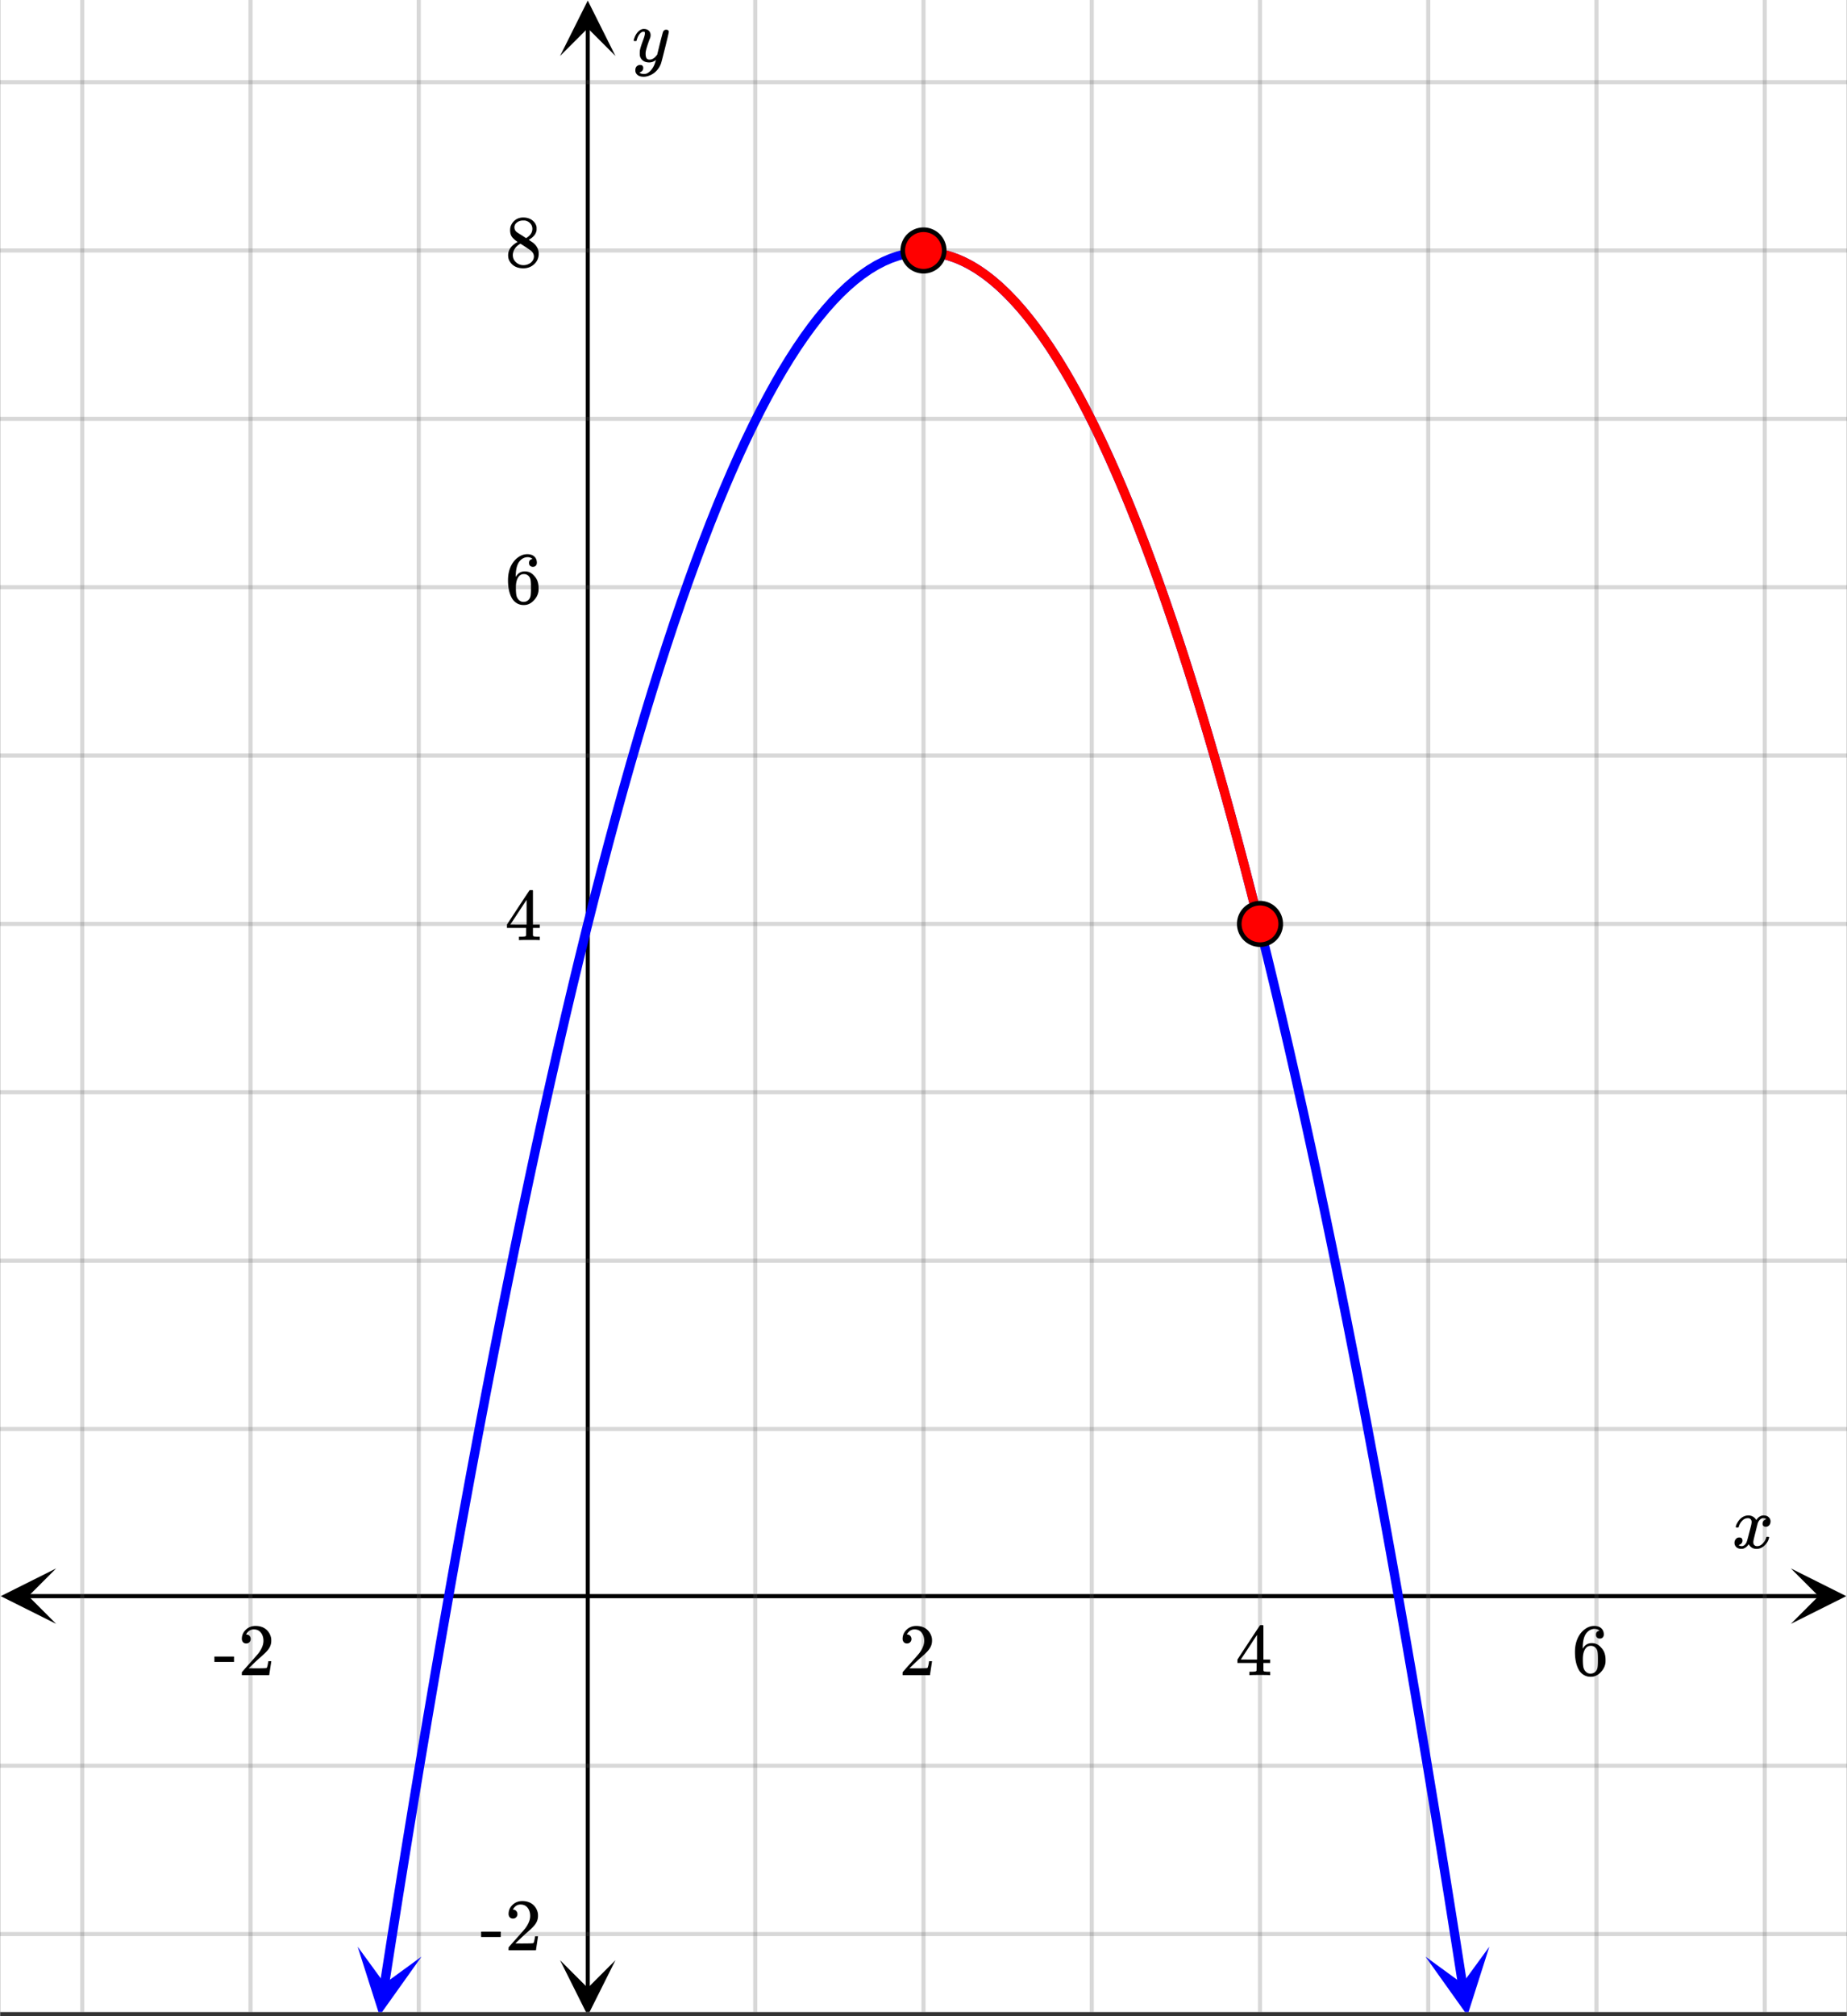 <svg xmlns="http://www.w3.org/2000/svg" width="450" height="490.906" viewBox="0 0 450 491"><rect x="0" y="0" width="450" height="491" fill="#333333" stroke="none"/><defs><clipPath id="a"><path d="M0 0h450v490H0zm0 0"/></clipPath><clipPath id="b"><path d="M.137 381.957H14V396H.137zm0 0"/></clipPath><clipPath id="c"><path d="M436.363 381.957H450V396h-13.637zm0 0"/></clipPath><clipPath id="d"><path d="M20 0h410v490H20zm0 0"/></clipPath><clipPath id="e"><path d="M19 0h412v490H19zm0 0"/></clipPath><clipPath id="f"><path d="M136.434 477H150v13h-13.566zm0 0"/></clipPath><clipPath id="g"><path d="M136.434 0H150v13.637h-13.566zm0 0"/></clipPath><clipPath id="h"><path d="M87 474h16v16H87zm0 0"/></clipPath><clipPath id="i"><path d="M84.672 489.621l5.484-35.008 35.012 5.485-5.488 35.011zm0 0"/></clipPath><clipPath id="j"><path d="M347 474h16v16h-16zm0 0"/></clipPath><clipPath id="k"><path d="M362.89 474.063l5.489 35.007-35.012 5.489-5.488-35.008zm0 0"/></clipPath></defs><g clip-path="url(#a)"><path fill="#fff" d="M0 0h450v491H0z"/></g><path d="M6.75 388.207h436.5v1H6.75zm0 0"/><g clip-path="url(#b)"><path d="M13.637 381.957l-13.5 6.75 13.5 6.75-6.75-6.75zm0 0"/></g><g clip-path="url(#c)"><path d="M436.363 381.957l13.5 6.75-13.5 6.75 6.75-6.75zm0 0"/></g><g clip-path="url(#d)"><path d="M184 0v491M225 0v491M266 0v491M307 0v491M348 0v491M389 0v491M430 0v491M102 0v491M61 0v491M20 0v491"/></g><g clip-path="url(#e)"><path d="M184.5 0v491c0 .277-.223.5-.5.5a.498.498 0 0 1-.5-.5V0c0-.277.223-.5.5-.5s.5.223.5.5zm41 0v491c0 .277-.223.5-.5.5a.498.498 0 0 1-.5-.5V0c0-.277.223-.5.5-.5s.5.223.5.5zm41 0v491c0 .277-.223.5-.5.5a.498.498 0 0 1-.5-.5V0c0-.277.223-.5.5-.5s.5.223.5.5zm41 0v491c0 .277-.223.5-.5.5a.498.498 0 0 1-.5-.5V0c0-.277.223-.5.5-.5s.5.223.5.5zm41 0v491c0 .277-.223.5-.5.5a.498.498 0 0 1-.5-.5V0c0-.277.223-.5.5-.5s.5.223.5.5zm41 0v491c0 .277-.223.5-.5.5a.498.498 0 0 1-.5-.5V0c0-.277.223-.5.5-.5s.5.223.5.5zm41 0v491c0 .277-.223.5-.5.5a.498.498 0 0 1-.5-.5V0c0-.277.223-.5.5-.5s.5.223.5.5zm-328 0v491c0 .277-.223.5-.5.5a.498.498 0 0 1-.5-.5V0c0-.277.223-.5.5-.5s.5.223.5.5zm-41 0v491c0 .277-.223.5-.5.5a.498.498 0 0 1-.5-.5V0c0-.277.223-.5.5-.5s.5.223.5.5zm-41 0v491c0 .277-.223.5-.5.5a.498.498 0 0 1-.5-.5V0c0-.277.223-.5.5-.5s.5.223.5.5zm0 0" fill="#666" fill-opacity=".251"/></g><path d="M142.684 484.25V6.75h1v477.5zm0 0"/><g clip-path="url(#f)"><path d="M136.434 477.363l6.75 13.5 6.75-13.5-6.75 6.75zm0 0"/></g><g clip-path="url(#g)"><path d="M136.434 13.637l6.75-13.5 6.75 13.5-6.75-6.75zm0 0"/></g><path d="M0 348h450M0 307h450M0 266h450M0 225h450M0 184h450M0 143h450M0 102h450M0 61h450M0 20h450M0 430h450M0 471h450"/><path d="M0 347.5h450c.277 0 .5.223.5.5s-.223.5-.5.5H0a.498.498 0 0 1-.5-.5c0-.277.223-.5.5-.5zm0-41h450c.277 0 .5.223.5.5s-.223.5-.5.5H0a.498.498 0 0 1-.5-.5c0-.277.223-.5.5-.5zm0-41h450c.277 0 .5.223.5.5s-.223.5-.5.5H0a.498.498 0 0 1-.5-.5c0-.277.223-.5.5-.5zm0-41h450c.277 0 .5.223.5.5s-.223.5-.5.5H0a.498.498 0 0 1-.5-.5c0-.277.223-.5.5-.5zm0-41h450c.277 0 .5.223.5.5s-.223.5-.5.5H0a.498.498 0 0 1-.5-.5c0-.277.223-.5.5-.5zm0-41h450c.277 0 .5.223.5.5s-.223.5-.5.5H0a.498.498 0 0 1-.5-.5c0-.277.223-.5.5-.5zm0-41h450c.277 0 .5.223.5.5s-.223.5-.5.5H0a.498.498 0 0 1-.5-.5c0-.277.223-.5.5-.5zm0-41h450c.277 0 .5.223.5.5s-.223.5-.5.5H0a.498.498 0 0 1-.5-.5c0-.277.223-.5.5-.5zm0-41h450c.277 0 .5.223.5.5s-.223.5-.5.5H0a.498.498 0 0 1-.5-.5c0-.277.223-.5.5-.5zm0 410h450c.277 0 .5.223.5.5s-.223.5-.5.5H0a.498.498 0 0 1-.5-.5c0-.277.223-.5.5-.5zm0 41h450c.277 0 .5.223.5.5s-.223.5-.5.5H0a.498.498 0 0 1-.5-.5c0-.277.223-.5.5-.5zm0 0" fill="#666" fill-opacity=".251"/><path d="M92.535 483.043l1.762-11.25 1.766-11.098v-.004l1.761-10.941v-.004l1.766-10.793v-.004l1.762-10.64 1.761-10.489c0-.004.004-.004.004-.004l1.762-10.336v-.003l1.762-10.184c0-.004 0-.004.004-.004l1.761-10.031v-.004l1.762-9.879c0-.004 0-.004.004-.004l1.762-9.73 1.761-9.579.004-.003 1.762-9.426 1.762-9.274c0-.004.004-.004.004-.004l1.761-9.12v-.005l1.766-8.968v-.004l1.762-8.817v-.003l1.765-8.665v-.003l1.762-8.512v-.004l1.766-8.36v-.003l1.761-8.211s.004 0 .004-.004l1.762-8.055v-.004l1.766-7.906v-.004l1.761-7.754v-.004h.004l1.762-7.597v-.008l1.766-7.446v-.007l1.761-7.297v-.004h.004l1.762-7.145v-.004l1.766-6.992v-.008l1.761-6.84c0-.003.004-.003.004-.007l1.762-6.688v-.004h.004l1.761-6.539v-.004l1.766-6.386v-.008.004l1.766-6.235v-.007l1.761-6.079c.004-.003.004-.007.004-.007l1.762-5.93c.004-.004.004-.004.004-.008l1.762-5.777c.004 0 .004-.004.004-.008l1.761-5.621c.004-.004.004-.008.004-.012l1.762-5.472c.004 0 .004-.004.004-.008l1.765-5.32v-.008l1.766-5.168v-.012h.004l1.762-5.016c0-.004.004-.008.004-.011l1.761-4.864c.004-.004.004-.008.004-.011l1.766-4.711c0-.004 0-.008.004-.012l1.762-4.559c0-.008.003-.011.003-.015v.004l1.766-4.41c0-.004.004-.008.004-.012l1.762-4.258c.004-.004.004-.008.007-.012l1.762-4.105c.004-.004.004-.008.008-.016l1.762-3.95c.004-.007.004-.01.008-.015l1.761-3.8c.004-.008.008-.012.008-.016l1.766-3.649c0-.007.004-.011.007-.02l1.762-3.495a.03.03 0 0 0 .008-.016h.004l1.762-3.344a.085.085 0 0 1 .011-.02l1.762-3.19.012-.024 1.762-3.04c.003-.007.007-.015.015-.022l1.762-2.887a.082.082 0 0 1 .016-.024l1.761-2.734.016-.027 1.765-2.582.016-.028 1.766-2.43c.004-.011.011-.019.02-.03l1.761-2.278.023-.031 1.766-2.13c.008-.007.016-.019.027-.03l1.762-1.977c.012-.008.02-.02.031-.031l1.762-1.824.035-.036 1.762-1.671c.016-.012.027-.024.043-.036l1.762-1.52a.428.428 0 0 0 .043-.038l1.765-1.367c.016-.012.031-.024.051-.036l1.762-1.218.058-.035 1.762-1.067.066-.035 1.762-.91.07-.035 1.766-.758a.466.466 0 0 1 .078-.031l1.762-.61c.027-.008.059-.02.086-.027v.004l1.762-.457a.8.8 0 0 1 .093-.02l1.762-.304.094-.012 1.765-.153c.032-.003.063-.003.094-.003h1.766a1.125 1.125 0 1 1-.098.003h.192l1.765.153.094.011 1.762.305a.8.8 0 0 1 .093.02l1.762.457c.027.004.059.015.086.023l1.762.61c.027.007.054.02.078.027v.004l1.766.758.07.035 1.762.91.066.035 1.762 1.066.058.036 1.762 1.218c.02.012.035.024.05.036l1.766 1.367a.428.428 0 0 0 .043.039l1.762 1.52c.016.011.027.023.043.034l1.762 1.672.035.036 1.762 1.824c.011.011.02.023.03.031l1.763 1.977.027.03 1.766 2.13.023.031 1.762 2.277c.008.012.015.02.02.032l1.765 2.43.016.027 1.765 2.582.016.027 1.762 2.734a.082.082 0 0 1 .015.024l1.762 2.886c.008.008.012.016.015.024l1.762 3.039.012.023 1.762 3.192a.085.085 0 0 1 .011.02l1.762 3.343.012.016 1.762 3.496c.003.008.007.012.007.02l1.766 3.648c0 .004.004.008.008.015l1.761 3.801c.004.004.004.008.008.016l1.762 3.95c.004.007.004.01.008.015l1.762 4.105c.003.004.003.008.007.012l1.762 4.258c0 .004.004.007.004.011l1.766 4.41.003.012 1.762 4.559c.004.004.004.008.004.012l1.766 4.71c0 .004 0 .008.004.012l1.761 4.864c.004.003.004.007.004.011l1.762 5.016c.004.004.004.008.004.012l1.766 5.168s0 .003.003.007h-.003l1.765 5.32c0 .005 0 .008.004.008l1.762 5.473c0 .004 0 .008.004.008v.004l1.761 5.621c0 .004.004.008.004.008l1.762 5.777c0 .004 0 .004.004.008l1.762 5.93s0 .004.004.007l1.761 6.079v.007l1.766 6.235v.004l1.766 6.386v.004l1.761 6.54c.004 0 .004.003.004.003l1.762 6.688c0 .004.004.004.004.008l1.762 6.84v.007l1.765 6.992v.004l1.762 7.145c.004 0 .004.004.004.004l1.761 7.297c0 .004 0 .004.004.004l-.004.003 1.766 7.446v.008l1.766 7.597v.004l1.761 7.754v.004l1.766 7.906v.004l1.762 8.055.004.004 1.761 8.21v.005l1.766 8.359v.004l1.762 8.512v.003l1.765 8.664v.004l1.762 8.817v.004l1.766 8.968v.004l1.761 9.121.004.004 1.762 9.274 1.762 9.426c.004 0 .004.003.004.003l1.761 9.579 1.762 9.73h.004v.004l1.762 9.879v.004l1.761 10.031c.004 0 .004.004.004.004l1.762 10.184v.003l1.762 10.336h.004v.004l1.761 10.489 1.762 10.64c0 .004 0 .004.004.004h-.004l1.766 10.793v.004l1.762 10.941v.004l1.765 11.098 1.762 11.25a1.125 1.125 0 0 1-2.223.348l-1.762-11.25 1.11-.172-1.11.176-1.761-11.098 1.11-.176-1.11.18-1.766-10.946 1.113-.18-1.113.184-1.762-10.793 1.11-.183-1.11.183-1.761-10.636 1.11-.188-1.11.188-1.762-10.489 1.11-.187-1.11.191-1.766-10.336 1.11-.191-1.11.191-1.761-10.183 1.109-.192-1.11.196-1.761-10.035 1.105-.192-1.105.195-1.762-9.878 1.106-.2-1.106.203-1.765-9.73 1.109-.2-1.11.204-1.761-9.578 1.105-.203-1.105.207-1.762-9.426 1.106-.207-1.106.21-1.762-9.273 1.106-.207-1.106.211-1.765-9.12 1.105-.212-1.101.215-1.766-8.969 1.106-.215-1.106.22-1.762-8.817 1.106-.219-1.106.223-1.761-8.664 1.101-.223-1.101.227-1.762-8.512 1.101-.227-1.101.23-1.762-8.359 1.098-.234-1.098.238-1.765-8.21 1.101-.235-1.098.242-1.765-8.058 1.101-.243-1.097.246-1.766-7.902 1.098-.246-1.098.25-1.762-7.754 1.098-.25-1.098.254-1.761-7.598 1.097-.254-1.097.258-1.762-7.449 1.094-.258-1.094.262-1.762-7.293 1.094-.266-1.094.27-1.761-7.145 1.09-.27-1.09.274-1.762-6.992 1.09-.273-1.09.28-1.762-6.839 1.09-.281-1.09.285-1.762-6.688 1.086-.285-1.086.293-1.761-6.539 1.086-.293-1.086.301-1.762-6.383 1.086-.3-1.082.304-1.766-6.23 1.082-.309-1.078.316-1.765-6.082 1.082-.312-1.079.32-1.761-5.93 1.078-.32-1.078.328-1.762-5.773 1.074-.332-1.074.34-1.762-5.625 1.074-.336-1.07.344-1.765-5.473 1.07-.344-1.067.352-1.761-5.32 1.066-.352-1.062.363-1.766-5.168 1.066-.363-1.062.371-1.762-5.016 1.059-.37-1.055.382-1.766-4.867 1.06-.383-1.056.395-1.761-4.711 1.054-.395-1.05.406-1.762-4.562 1.047-.406-1.043.418-1.762-4.407 1.043-.418-1.04.43-1.765-4.254 1.043-.433-1.035.445-1.762-4.106 1.032-.441-1.028.457-1.761-3.953 1.027-.457-1.02.473-1.765-3.801 1.02-.473-1.012.488-1.762-3.648 1.012-.488-1.004.507-1.762-3.496 1.004-.507-.996.523-1.762-3.344.992-.523-.984.543-1.762-3.192.985-.543-.973.563-1.766-3.04.977-.562-.961.586-1.766-2.89.961-.586-.945.61-1.762-2.735.945-.61-.93.633-1.76-2.582.929-.637-.914.66-1.762-2.43.91-.66-.89.688-1.762-2.281.89-.688-.867.72-1.762-2.13.864-.718-.836.75L246.199 74l.84-.75-.809.781-1.761-1.824.808-.781-.773.816-1.766-1.672.774-.816-.735.851-1.761-1.52.734-.85-.691.89-1.762-1.371.691-.887-.64.926-1.762-1.215.637-.93-.582.965-1.762-1.062.582-.965-.516 1-1.765-.914.52-.996-.45 1.031-1.762-.762.446-1.03-.368 1.062-1.761-.606.367-1.066-.281 1.09-1.766-.458.281-1.085-.191 1.105-1.762-.3.192-1.11-.098 1.121-1.762-.152.098-1.121v1.125h-1.766v-1.125l.098 1.12-1.762.153-.098-1.121.192 1.11-1.762.3-.191-1.105.281 1.086-1.766.457-.28-1.09.366 1.066-1.761.606-.368-1.063.446 1.031-1.766.762-.445-1.031.52.996-1.766.914-.516-1 .582.965-1.762 1.062-.582-.965.637.93-1.762 1.215-.64-.926.691.887-1.762 1.371-.691-.89.734.85-1.761 1.52-.735-.851.774.816-1.766 1.672-.773-.816.808.781-1.761 1.824-.81-.781.84.75-1.765 1.977-.836-.75.863.718-1.761 2.13-.867-.72.89.688-1.762 2.281-.89-.687.91.66-1.762 2.43-.914-.66.93.636-1.762 2.582-.93-.633.946.61-1.762 2.734-.945-.61.96.587-1.765 2.89-.96-.586.976.563-1.766 3.039-.973-.563.985.543-1.762 3.192-.984-.543.992.523-1.762 3.344-.996-.523 1.004.507-1.762 3.496-1.004-.507 1.012.488-1.762 3.648-1.011-.488 1.02.473-1.766 3.8-1.02-.472 1.027.457-1.761 3.953-1.028-.457 1.032.441-1.762 4.106-1.035-.445 1.043.433-1.766 4.254-1.039-.43 1.043.418-1.762 4.407-1.043-.418 1.047.406-1.762 4.562-1.05-.406 1.054.395-1.761 4.71-1.055-.394 1.059.383-1.766 4.867-1.055-.383 1.059.371-1.762 5.016-1.062-.371 1.066.363-1.766 5.168-1.062-.363 1.066.351-1.761 5.32-1.067-.35 1.07.343-1.765 5.473-1.07-.344 1.074.336-1.762 5.625-1.074-.34 1.074.332-1.762 5.773-1.078-.328 1.078.32-1.761 5.93-1.079-.32 1.083.312-1.766 6.082-1.078-.316 1.082.309-1.766 6.23-1.082-.305 1.086.301-1.762 6.383-1.086-.3 1.086.292-1.761 6.54-1.086-.294 1.086.285-1.762 6.688-1.09-.285 1.09.281-1.762 6.84-1.09-.281 1.09.273-1.762 6.992-1.09-.273 1.09.27-1.761 7.144-1.094-.27 1.094.266-1.762 7.293-1.094-.262 1.094.258-1.762 7.45-1.097-.259 1.097.254-1.761 7.598-1.098-.254 1.098.25-1.762 7.754-1.098-.25 1.098.246-1.766 7.902-1.097-.246 1.101.243-1.765 8.058-1.098-.242 1.101.234-1.765 8.211-1.098-.238 1.098.234-1.762 8.36-1.101-.23 1.101.226-1.762 8.512-1.101-.227 1.101.223-1.761 8.664-1.106-.223 1.106.219-1.762 8.816-1.106-.219 1.106.215-1.766 8.97-1.101-.216 1.105.211-1.765 9.121-1.106-.21 1.106.206-1.762 9.274-1.106-.211 1.106.207-1.762 9.426-1.105-.207 1.105.203-1.762 9.578-1.109-.203 1.11.199-1.766 9.73-1.106-.203 1.106.2-1.762 9.878-1.105-.195 1.105.192-1.762 10.035-1.109-.196 1.11.192-1.762 10.183-1.11-.191 1.11.191-1.766 10.336-1.11-.191 1.11.187-1.762 10.489-1.11-.188 1.11.188-1.761 10.636-1.11-.183 1.11.183-1.762 10.793-1.113-.183 1.113.18-1.766 10.945-1.11-.18 1.11.176-1.761 11.098-1.11-.176 1.11.172-1.762 11.25a1.125 1.125 0 0 1-2.223-.348zm0 0" fill="#00f"/><g clip-path="url(#h)"><g clip-path="url(#i)" clip-rule="evenodd"><path d="M87.11 474.063l5.34 16.777 10.218-14.34-8.996 6.563zm0 0" fill="#00f"/></g></g><g clip-path="url(#j)"><g clip-path="url(#k)" clip-rule="evenodd"><path d="M362.89 474.063l-5.34 16.777-10.218-14.34 8.996 6.563zm0 0" fill="#00f"/></g></g><path d="M225.016 60.25l.547.008h.03l.552.023h.027l.55.04h.032l.547.05c.012.004.02.004.031.004l.547.066a.097.097 0 0 0 .031.004l.55.082c.009 0 .02.004.028.004l.551.098c.008 0 .02.004.027.004l.547.11c.012.003.02.003.032.007l.546.125c.012.004.02.004.028.008l.55.14c.008 0 .02.004.028.004v.004l.547.153c.011.004.02.004.027.007l.55.172c.009 0 .017.004.028.008l.547.184c.008.004.02.004.027.008l.547.199c.008.004.02.008.028.008v.003l.547.211.023.012.55.227.024.011.547.243.024.011.55.258c.008.004.016.008.02.008v.004l.55.27.024.011h-.004l.55.29a.085.085 0 0 1 .02.01l.551.302.02.011.55.317c.004.004.012.008.02.011l.547.333c.008.003.012.007.02.011l.546.344c.008.004.016.008.02.012l.55.363.016.012.551.375c.004.004.008.007.016.011l.547.391c.007.004.011.008.02.012l.546.406.016.012.55.418.012.011.55.438a.054.054 0 0 0 .017.012l.546.449.016.012.547.464.016.012.546.477a.054.054 0 0 0 .016.011l.547.496c.004 0 .008.004.012.008l.55.512c.004.004.008.004.012.008l.547.523.012.012.55.54.012.01.547.552.012.011.547.567.011.011.547.582.012.012.55.598.009.008.546.613c.004.004.008.004.012.008l.547.629c.004.004.008.004.008.007l.55.641c.005.004.005.008.008.012l.551.656c0 .004.004.004.008.008l.547.672.008.008.55.687c0 .004.004.004.008.008l.547.703c.004 0 .004.004.008.008l.55.715c0 .004.005.004.005.007l.55.73c0 .005.004.005.004.009l.551.746c.004 0 .004.004.008.008l.547.757c.004.004.004.008.008.008l.547.778c.003 0 .003.004.007.007l.547.79c.004 0 .004.003.008.007l.547.801c.004.004.004.008.008.008l.547.82.007.008.547.832c.004.004.004.004.004.008l.551.847c0 .004.004.004.004.008l.55.864s.005.004.005.007l.55.875c0 .004 0 .004.004.008l.547.89a.012.012 0 0 1 .004.009l.55.906c0 .004.005.008.005.008l.55.922c0 .004 0 .004.004.007l.547.934c0 .004.004.008.004.008l.551.953s0 .004.004.004l.547.965a.012.012 0 0 1 .004.007l.55.981c0 .004 0 .004.004.008l.547.992c0 .004.004.004.004.008l.55 1.011v.004l.552 1.024c0 .004.004.004.004.008l.546 1.039.004.004v.004l.551 1.05c0 .004 0 .004.004.008h-.004l.55 1.07s.005 0 .005.004l.547 1.082c.004.004.004.004.004.008l.55 1.098v.004l.551 1.113c0 .004 0 .004.004.008l.547 1.125c0 .004.004.004.004.008l.547 1.14.004.004v.004l.55 1.156v.004l.551 1.172v.004l.551 1.188v.003l.55 1.204s0 .003.005.003l.547 1.22s.003 0 .003.003l.547 1.23.004.004.547 1.247c.004 0 .004.004.004.004l.547 1.261c.004 0 .004.004.004.004l.547 1.277c.004 0 .004 0 .004.004l.546 1.29c.004 0 .004.003.004.003l.547 1.305c.004 0 .004.004.004.004l.55 1.32v.004l.552 1.336V122l.55 1.348v.004l.547 1.363c.004 0 .004.004.004.004l.547 1.379c.004 0 .004.004.004.004l.547 1.394c.004 0 .004 0 .004.004l.547 1.406c.004 0 .004.004.004.004l.546 1.422c0 .004.004.004.004.004l.547 1.437c0 .004.004.004.004.004l.547 1.453s0 .004.004.004l.547 1.465v.004l.55 1.484v.004l.551 1.496v.004l.551 1.508v.004l.551 1.527v.004l.55 1.54v.003l.548 1.555c.004 0 .004.004.004.004l.546 1.57.004.004h-.004l.551 1.586.551 1.602v.004l.55 1.613v.004l.552 1.629.546 1.644.004.004.547 1.66.551 1.676v.004l.55 1.687.552 1.704v.003l.546 1.72h.004l.547 1.734v.004l.551 1.746v.004l.55 1.761.552 1.778v.003l.546 1.79.004.003.547 1.805v.004l.551 1.82v.004l.55 1.836.548 1.852h.004v.004l.546 1.863v.004l.551 1.879.551 1.894v.004l.547 1.91h.004-.004l.55 1.926.551 1.942.551 1.953v.004l.547 1.968.55 1.985v.004l.552 1.996v.004l.546 2.011h.004l.547 2.028v.004l.551 2.043.55 2.058.548 2.07v.004l.55 2.086v.004l.551 2.098v.004l.547 2.117h.004-.004l.55 2.129v.004l.552 2.144v.004l.547 2.156.003.004.547 2.176.551 2.192a1.127 1.127 0 0 1-2.183.546l-.547-2.191 1.09-.273-1.09.277-.551-2.176 1.09-.277-1.09.277-.547-2.16 1.09-.277-1.09.28-.55-2.144 1.09-.28-1.09.28-.548-2.129 1.09-.28-1.09.28-.55-2.113 1.09-.285-1.09.285-.547-2.101 1.086-.286-1.086.29-.551-2.086 1.09-.29-1.09.29-.547-2.07 1.086-.29-1.086.29-.55-2.055 1.09-.293-1.087.293-.55-2.043 1.085-.29-1.086.293-.546-2.027 1.085-.293-1.085.293-.551-2.012 1.086-.296-1.086.3-.547-2 1.082-.297-1.082.301-.55-1.984 1.085-.3-1.086.304-.547-1.969 1.082-.305-1.082.305-.55-1.953 1.085-.305-1.082.309-.55-1.942 1.082-.304-1.082.308-.547-1.925 1.082-.31-1.082.313-.551-1.91 1.082-.308-1.082.312-.547-1.894 1.078-.313-1.078.313-.55-1.88 1.081-.316-1.078.32-.55-1.867 1.077-.316-1.078.32-.546-1.851 1.078-.32-1.079.324-.55-1.836 1.078-.324-1.078.324-.547-1.82 1.078-.325-1.078.328-.55-1.808 1.077-.324-1.074.328-.55-1.79 1.073-.331-1.074.332-.547-1.778 1.075-.332-1.075.336-.55-1.762 1.074-.335-1.07.34-.551-1.75 1.074-.337-1.074.34-.547-1.734 1.07-.34-1.07.344-.551-1.719 1.074-.34-1.074.344-.547-1.703 1.07-.344-1.07.348-.547-1.688 1.067-.347-1.067.347-.55-1.672 1.07-.351-1.07.355-.547-1.66 1.066-.351-1.066.355-.551-1.644 1.07-.356-1.066.36-.551-1.63 1.066-.359-1.066.36-.547-1.614 1.066-.363-1.066.367-.547-1.601 1.063-.364-1.063.367-.55-1.585 1.062-.368-1.059.371-.55-1.57 1.062-.371-1.062.375-.547-1.555 1.058-.375-1.058.38-.551-1.544 1.062-.379-1.058.383-.551-1.527 1.059-.38-1.059.384-.547-1.512 1.055-.383-1.055.387-.547-1.496 1.055-.387-1.055.39-.55-1.484 1.054-.39-1.05.394-.551-1.465 1.054-.394-1.054.398-.547-1.453 1.05-.398-1.05.402-.547-1.437 1.05-.403-1.05.407-.55-1.422 1.05-.407-1.047.407-.55-1.407 1.046-.41-1.043.414-.55-1.394 1.046-.41-1.047.414-.547-1.38 1.043-.413-1.043.418-.546-1.364 1.043-.418-1.043.422-.551-1.347 1.043-.426-1.04.43-.55-1.336 1.043-.426-1.04.43-.55-1.32 1.04-.43-1.036.437-.55-1.305 1.034-.437-1.035.441-.547-1.293 1.035-.437-1.035.441-.547-1.273 1.032-.446-1.032.45-.546-1.262 1.03-.45-1.03.454-.547-1.242 1.027-.457-1.027.46-.547-1.23 1.027-.46-1.027.464-.547-1.219 1.023-.46-1.023.468-.547-1.203 1.02-.469-1.02.473-.55-1.188 1.023-.472-1.02.48-.547-1.176 1.016-.476-1.016.484-.547-1.16 1.016-.48-1.016.488-.546-1.145 1.011-.488-1.011.496-.547-1.129 1.011-.492-1.011.496-.547-1.113 1.008-.496-1.008.504-.547-1.102 1.004-.5-1 .508-.551-1.086 1.004-.508-1 .516-.55-1.07 1-.516-.997.523-.55-1.054 1-.52-.997.523-.55-1.039.995-.527-.992.535-.547-1.027.993-.531-.989.539-.55-1.012.988-.535-.985.543-.55-.996.984-.543-.98.55-.547-.98.98-.55-.98.554-.547-.965.976-.555-.972.563-.551-.953.977-.563-.973.57-.547-.937.969-.57-.965.578-.55-.922.968-.574-.965.582-.547-.906.961-.586-.957.59-.55-.891.956-.59-.953.598-.547-.88.953-.597-.949.606-.55-.864.949-.601-.942.61-.55-.849.945-.609-.942.617-.547-.832.938-.62-.934.628-.55-.82.937-.625-.93.633-.55-.801.93-.637-.923.645-.55-.79.922-.644-.915.652-.55-.773.918-.652-.914.66-.547-.762.91-.656-.906.668-.547-.746.906-.668-.898.675-.551-.73.898-.676-.89.688-.551-.715.894-.688-.886.696-.551-.7.887-.695-.88.703-.546-.687.875-.703-.867.715-.551-.672.87-.711-.862.722-.551-.656.863-.723-.855.73-.547-.64.855-.73-.847.738-.551-.625.847-.742-.835.75-.551-.61.84-.753-.828.761-.551-.593.828-.762-.82.77-.547-.583.816-.773-.809.785-.546-.57.808-.781-.8.793-.547-.551.796-.793-.785.8-.55-.535.789-.804-.778.812-.55-.523.777-.813-.766.824-.547-.507.762-.825-.75.836-.55-.496.753-.836-.738.848-.551-.477.738-.847-.726.855-.547-.46.726-.86-.714.867-.547-.45.71-.866-.699.879-.546-.434.699-.883-.684.895-.55-.422.683-.89-.668.902-.55-.407.667-.902-.648.914-.551-.39.652-.915-.636.926-.547-.375.633-.926-.618.938-.55-.36.62-.94-.6.952-.548-.347.598-.954-.582.965-.547-.332.582-.965-.562.977-.551-.316.562-.977-.543.988-.547-.304.54-.985-.52.996-.55-.289.523-.996-.5 1.008-.551-.273.5-1.008-.477 1.02-.55-.259.48-1.02-.457 1.032-.547-.246.453-1.027-.43 1.039-.55-.227.433-1.039-.41 1.047-.547-.215.406-1.047-.382 1.059-.551-.2.383-1.058-.356 1.066-.55-.183.359-1.066-.332 1.074-.551-.168.332-1.078-.305 1.086-.547-.157.305-1.082-.277 1.09-.55-.14.276-1.09-.25 1.097-.546-.125.25-1.097-.223 1.101-.55-.11.222-1.105-.196 1.11-.546-.094.191-1.11-.164 1.114-.547-.082.164-1.113-.137 1.117-.547-.067.133-1.117-.105 1.121-.547-.05.105-1.122-.078 1.121-.547-.035.075-1.12-.043 1.12-.551-.02.047-1.124-.016 1.125-.55-.008a1.125 1.125 0 0 1 .03-2.25zm0 0" fill="red"/><path d="M312.05 225a5.051 5.051 0 1 1-10.102-.001 5.051 5.051 0 0 1 10.103.001zm0 0M230.05 61a5.051 5.051 0 1 1-10.102-.001 5.051 5.051 0 0 1 10.103.001zm0 0" fill="red" stroke-width="1.125" stroke="#000"/><path d="M423.047 372c-.074-.074-.11-.14-.11-.203.051-.324.239-.738.563-1.25.563-.844 1.27-1.332 2.125-1.469.168-.02.293-.031.375-.031.418 0 .8.105 1.156.32.356.215.61.48.766.805.156-.2.254-.324.297-.375.437-.5.949-.75 1.531-.75.488 0 .887.14 1.195.422.309.281.461.625.461 1.031 0 .375-.105.688-.32.938-.215.25-.492.375-.836.375a.814.814 0 0 1-.563-.196.67.67 0 0 1-.218-.523c0-.551.3-.934.906-1.14 0-.013-.066-.052-.203-.126-.113-.074-.285-.11-.516-.11a.936.936 0 0 0-.344.048c-.457.187-.796.582-1.015 1.187-.031.094-.203.762-.516 2.008-.312 1.246-.48 1.945-.5 2.101a2.243 2.243 0 0 0-.062.532c0 .293.082.52.25.687.168.168.39.25.672.25.5 0 .957-.215 1.367-.64.41-.426.691-.895.836-1.407.031-.125.066-.195.101-.21.035-.016.133-.024.29-.024.23 0 .343.047.343.14 0 .012-.015.079-.047.204-.199.738-.613 1.386-1.25 1.937-.562.45-1.156.672-1.781.672-.844 0-1.48-.379-1.906-1.14-.356.542-.801.902-1.344 1.078a1.76 1.76 0 0 1-.469.046c-.687 0-1.176-.25-1.469-.75a1.322 1.322 0 0 1-.187-.718c0-.356.11-.66.328-.914a1.05 1.05 0 0 1 .828-.383c.52 0 .781.254.781.765 0 .438-.214.762-.64.97-.02.011-.05.023-.086.038a1.046 1.046 0 0 0-.094.047c-.027.016-.043.024-.055.024l-.046.015c0 .031.09.082.265.156.145.063.301.094.469.094.438 0 .813-.27 1.125-.812.125-.219.355-1 .688-2.344.074-.27.152-.574.242-.914.09-.34.152-.598.195-.774.043-.175.066-.285.078-.328.063-.324.094-.558.094-.703 0-.281-.078-.508-.235-.68-.156-.171-.375-.257-.656-.257-.543 0-1.011.207-1.406.625a3.462 3.462 0 0 0-.828 1.437c-.02.106-.047.168-.078.188-.031.02-.13.031-.297.031zm0 0M220.984 400.23c.328 0 .578-.109.782-.328.203-.203.297-.453.297-.75a1.13 1.13 0 0 0-.282-.765.907.907 0 0 0-.734-.328c-.047 0-.078 0-.078-.016s.015-.047.047-.11c.047-.078.078-.14.109-.187.438-.625 1-.937 1.688-.937.75 0 1.328.265 1.734.796.422.532.625 1.204.625 1.985 0 .922-.39 1.922-1.203 3.015-.375.47-1.219 1.422-2.516 2.875-1 1.125-1.5 1.704-1.516 1.72-.03.03-.03.171-.03.405v.344h6.671v-.047l.5-3.297v-.062h-.719v.062c-.109.672-.203 1.094-.25 1.22-.062.234-.125.359-.172.374-.125.063-1.125.094-3.015.094l-1.36-.016 1.063-1.015a46.51 46.51 0 0 1 1.797-1.657c1.016-.875 1.703-1.562 2.031-2.062.422-.61.625-1.266.625-1.969 0-.172 0-.375-.031-.594a3.58 3.58 0 0 0-1.25-2.187c-.672-.563-1.531-.828-2.563-.828-.922 0-1.703.297-2.359.922-.64.61-.969 1.36-.969 2.218 0 .313.094.579.281.797.188.22.454.328.797.328zm0 0M309.313 407.95h.171v-.829h-.53c-.579-.016-.923-.062-1.017-.14a.417.417 0 0 1-.109-.22V404.98h1.656v-.828h-1.656v-8.28l-.11-.11h-.327c-.235 0-.36.015-.375.031-.032.016-.954 1.406-2.797 4.203l-2.719 4.156v.828h4.672v.891c0 .625-.016.953-.016.984-.062.094-.125.157-.219.172-.125.047-.437.078-.953.094h-.562v.828h.156c.172-.031.985-.047 2.422-.047 1.375 0 2.156.016 2.313.047zm-3.032-3.798h-1.984l-1.969-.015 3.953-6zm0 0M389.719 397.121c-.563.11-.844.422-.844.969 0 .297.078.531.25.687a.98.98 0 0 0 .703.266c.281 0 .516-.094.688-.281.171-.172.265-.422.265-.719 0-.64-.219-1.156-.64-1.531-.422-.375-.985-.547-1.688-.547-.75 0-1.453.219-2.11.672-.812.547-1.452 1.297-1.906 2.281-.453.969-.687 2.094-.687 3.39 0 1.907.36 3.422 1.063 4.547.53.782 1.25 1.266 2.125 1.438.187.031.39.047.625.047.28 0 .515-.016.718-.063.625-.14 1.203-.468 1.719-1.015.61-.625.969-1.282 1.125-2 .063-.235.078-.5.078-.766v-.328c0-.703-.125-1.344-.375-1.922a3.952 3.952 0 0 0-.703-1.016 3.592 3.592 0 0 0-.86-.734c-.421-.234-.906-.344-1.452-.344-.844 0-1.516.36-2 1.078l-.141.235-.031-.063c0-1.656.28-2.859.859-3.64.563-.719 1.266-1.078 2.094-1.078.484.03.86.187 1.125.437zm-.797 4.328c.187.25.297.547.344.906.046.344.078.86.078 1.547v.578c0 .657-.031 1.157-.078 1.5-.047.36-.157.657-.344.907-.328.453-.797.687-1.406.687-.391 0-.735-.125-1.016-.375a2.158 2.158 0 0 1-.625-.922c-.14-.406-.203-1.156-.203-2.218 0-1.313.281-2.25.875-2.844.281-.281.64-.406 1.078-.406.531 0 .969.203 1.297.64zm0 0M52.203 404.73h4.781v-1.312h-4.78zm7.766-4.5c.328 0 .578-.109.781-.328.203-.203.297-.453.297-.75a1.13 1.13 0 0 0-.281-.765.907.907 0 0 0-.735-.328c-.047 0-.078 0-.078-.016s.016-.047.047-.11c.047-.078.078-.14.11-.187.437-.625 1-.937 1.687-.937.75 0 1.328.265 1.734.796.422.532.625 1.204.625 1.985 0 .922-.39 1.922-1.203 3.015-.375.47-1.219 1.422-2.516 2.875-1 1.125-1.5 1.704-1.515 1.72-.031.03-.031.171-.031.405v.344h6.672v-.047l.5-3.297v-.062h-.72v.062c-.109.672-.202 1.094-.25 1.22-.062.234-.124.359-.171.374-.125.063-1.125.094-3.016.094l-1.36-.016 1.063-1.015a46.51 46.51 0 0 1 1.797-1.657c1.016-.875 1.703-1.562 2.032-2.062.421-.61.624-1.266.624-1.969 0-.172 0-.375-.03-.594a3.58 3.58 0 0 0-1.25-2.187c-.673-.563-1.532-.828-2.563-.828-.922 0-1.703.297-2.36.922-.64.61-.968 1.36-.968 2.218 0 .313.093.579.28.797.188.22.454.328.798.328zm0 0M162.313 7.234c.175 0 .324.047.445.141.12.094.18.219.18.375s-.293 1.418-.883 3.781c-.59 2.364-.926 3.66-1.008 3.89a4.988 4.988 0 0 1-.938 1.626c-.425.5-.922.89-1.484 1.172-.645.312-1.25.468-1.813.468-.917 0-1.535-.285-1.859-.859-.113-.168-.172-.406-.172-.719 0-.406.11-.722.328-.953.262-.23.528-.343.797-.343.531 0 .797.25.797.75 0 .449-.207.769-.625.968a.84.84 0 0 1-.101.055c-.036.016-.067.027-.086.039a.093.093 0 0 1-.047.016l-.063.03c.043.063.168.142.375.235.2.063.39.094.578.094h.141c.207 0 .363-.012.469-.031.457-.137.89-.442 1.297-.922.406-.48.718-1.05.937-1.719.137-.394.203-.629.203-.703 0-.012-.011-.008-.039.008a.534.534 0 0 0-.101.086c-.45.324-.942.484-1.485.484-.613 0-1.12-.144-1.515-.437-.395-.293-.653-.704-.766-1.235a5.999 5.999 0 0 1-.016-.57c0-.285.012-.508.032-.664.082-.512.359-1.39.828-2.64.261-.708.39-1.204.39-1.485 0-.168-.011-.285-.039-.352-.027-.066-.097-.101-.21-.101h-.094c-.27 0-.532.129-.782.39-.386.387-.683.957-.89 1.72a.197.197 0 0 1-.016.062.288.288 0 0 1-.023.054l-.024.032c-.011.015-.031.023-.062.023h-.485c-.074-.074-.109-.129-.109-.164s.02-.121.063-.258c.25-.844.625-1.496 1.125-1.953.406-.387.832-.578 1.28-.578.5 0 .903.137 1.204.414.3.277.453.66.453 1.148-.02.23-.035.356-.047.375 0 .075-.094.332-.281.782-.488 1.332-.781 2.308-.875 2.921a4.09 4.09 0 0 0-.016.422c0 .457.07.809.211 1.047.14.239.403.36.79.36.28 0 .542-.075.788-.22.246-.144.43-.284.555-.421.125-.137.285-.324.484-.563 0-.011.028-.132.086-.367.059-.234.145-.586.258-1.054.113-.47.223-.918.328-1.344.457-1.793.715-2.735.766-2.828.156-.324.41-.485.766-.485zm0 0M131.313 228.95h.171v-.829h-.53c-.579-.016-.923-.062-1.017-.14a.417.417 0 0 1-.109-.22V225.98h1.656v-.828h-1.656v-8.28l-.11-.11h-.327c-.235 0-.36.015-.375.031-.032.016-.953 1.406-2.797 4.203l-2.719 4.156v.828h4.672v.891c0 .625-.016.953-.016.984-.062.094-.125.157-.219.172-.124.047-.437.078-.953.094h-.562v.828h.156c.172-.031.984-.047 2.422-.047 1.375 0 2.156.016 2.313.047zm-3.032-3.798h-1.984l-1.969-.015 3.953-6zm0 0M129.719 136.121c-.563.11-.844.422-.844.969 0 .297.078.531.25.687a.98.98 0 0 0 .703.266c.281 0 .516-.094.688-.281.172-.172.265-.422.265-.719 0-.64-.219-1.156-.64-1.531-.422-.375-.985-.547-1.688-.547-.75 0-1.453.219-2.11.672-.812.547-1.452 1.297-1.906 2.281-.453.969-.687 2.094-.687 3.39 0 1.907.36 3.422 1.063 4.547.53.782 1.25 1.266 2.124 1.438.188.031.391.047.626.047.28 0 .515-.016.718-.063.625-.14 1.203-.468 1.719-1.015.61-.625.969-1.282 1.125-2 .063-.235.078-.5.078-.766v-.328c0-.703-.125-1.344-.375-1.922a3.952 3.952 0 0 0-.703-1.016 3.592 3.592 0 0 0-.86-.734c-.421-.234-.906-.344-1.452-.344-.844 0-1.516.36-2 1.078l-.141.235-.031-.063c0-1.656.28-2.859.859-3.64.563-.719 1.266-1.078 2.094-1.078.484.03.86.187 1.125.437zm-.797 4.328c.187.25.297.547.344.906.047.344.078.86.078 1.547v.578c0 .657-.031 1.157-.078 1.5-.047.36-.157.657-.344.907-.328.453-.797.687-1.406.687-.391 0-.735-.125-1.016-.375a2.158 2.158 0 0 1-.625-.922c-.14-.406-.203-1.156-.203-2.218 0-1.313.281-2.25.875-2.844.281-.281.64-.406 1.078-.406.531 0 .969.203 1.297.64zm0 0M126.094 58.918c-1.547.86-2.313 1.937-2.313 3.234 0 .625.14 1.141.438 1.578.703 1.079 1.781 1.61 3.265 1.61 1.063 0 1.954-.344 2.672-1.031.719-.688 1.078-1.516 1.078-2.5 0-1.063-.453-1.954-1.359-2.672-.016-.032-.375-.266-1.047-.719l.219-.156c.922-.563 1.469-1.25 1.64-2.047.032-.094.032-.281.032-.531 0-.22 0-.36-.016-.438-.14-.672-.516-1.219-1.11-1.656-.609-.422-1.312-.625-2.124-.625-.656 0-1.25.156-1.766.484-.5.328-.89.766-1.156 1.313-.188.343-.281.781-.281 1.297 0 .687.156 1.234.468 1.656.329.422.782.812 1.36 1.203zm3.594-3.203c0 .734-.329 1.375-.985 1.89a1.458 1.458 0 0 1-.312.235c-.157.094-.235.14-.235.156l-1.047-.687c-.718-.438-1.093-.688-1.156-.75-.437-.297-.64-.704-.64-1.22 0-.39.14-.718.437-1 .438-.421.969-.64 1.61-.64.312 0 .515 0 .593.016.484.094.89.328 1.219.687.344.36.516.797.516 1.313zm-4.766 6.406c0-.266.047-.547.156-.86.234-.718.734-1.312 1.484-1.796l.22-.11.14.079c.11.078.266.171.469.296.187.125.375.25.546.36.891.594 1.391.922 1.485 1.031.422.39.64.844.64 1.36 0 .343-.109.687-.312 1a2.25 2.25 0 0 1-.906.78 2.935 2.935 0 0 1-1.344.313 2.58 2.58 0 0 1-1.797-.703c-.516-.453-.781-1.047-.781-1.75zm0 0M117.203 471.73h4.781v-1.312h-4.78zm7.766-4.5c.328 0 .578-.109.781-.328.203-.203.297-.453.297-.75a1.13 1.13 0 0 0-.281-.765.907.907 0 0 0-.735-.328c-.047 0-.078 0-.078-.016s.016-.047.047-.11c.047-.078.078-.14.11-.187.437-.625 1-.937 1.687-.937.75 0 1.328.265 1.734.796.422.532.625 1.204.625 1.985 0 .922-.39 1.922-1.203 3.015-.375.47-1.219 1.422-2.516 2.875-1 1.125-1.5 1.704-1.515 1.72-.031.03-.031.171-.031.405v.344h6.671v-.047l.5-3.297v-.062h-.718v.062c-.11.672-.203 1.094-.25 1.22-.063.234-.125.359-.172.374-.125.063-1.125.094-3.016.094l-1.36-.016 1.063-1.015a46.51 46.51 0 0 1 1.797-1.657c1.016-.875 1.703-1.562 2.031-2.062.422-.61.625-1.266.625-1.969 0-.172 0-.375-.03-.594a3.58 3.58 0 0 0-1.25-2.187c-.673-.563-1.532-.828-2.563-.828-.922 0-1.703.297-2.36.922-.64.61-.968 1.36-.968 2.218 0 .313.093.579.28.797.188.22.454.328.798.328zm0 0"/></svg>